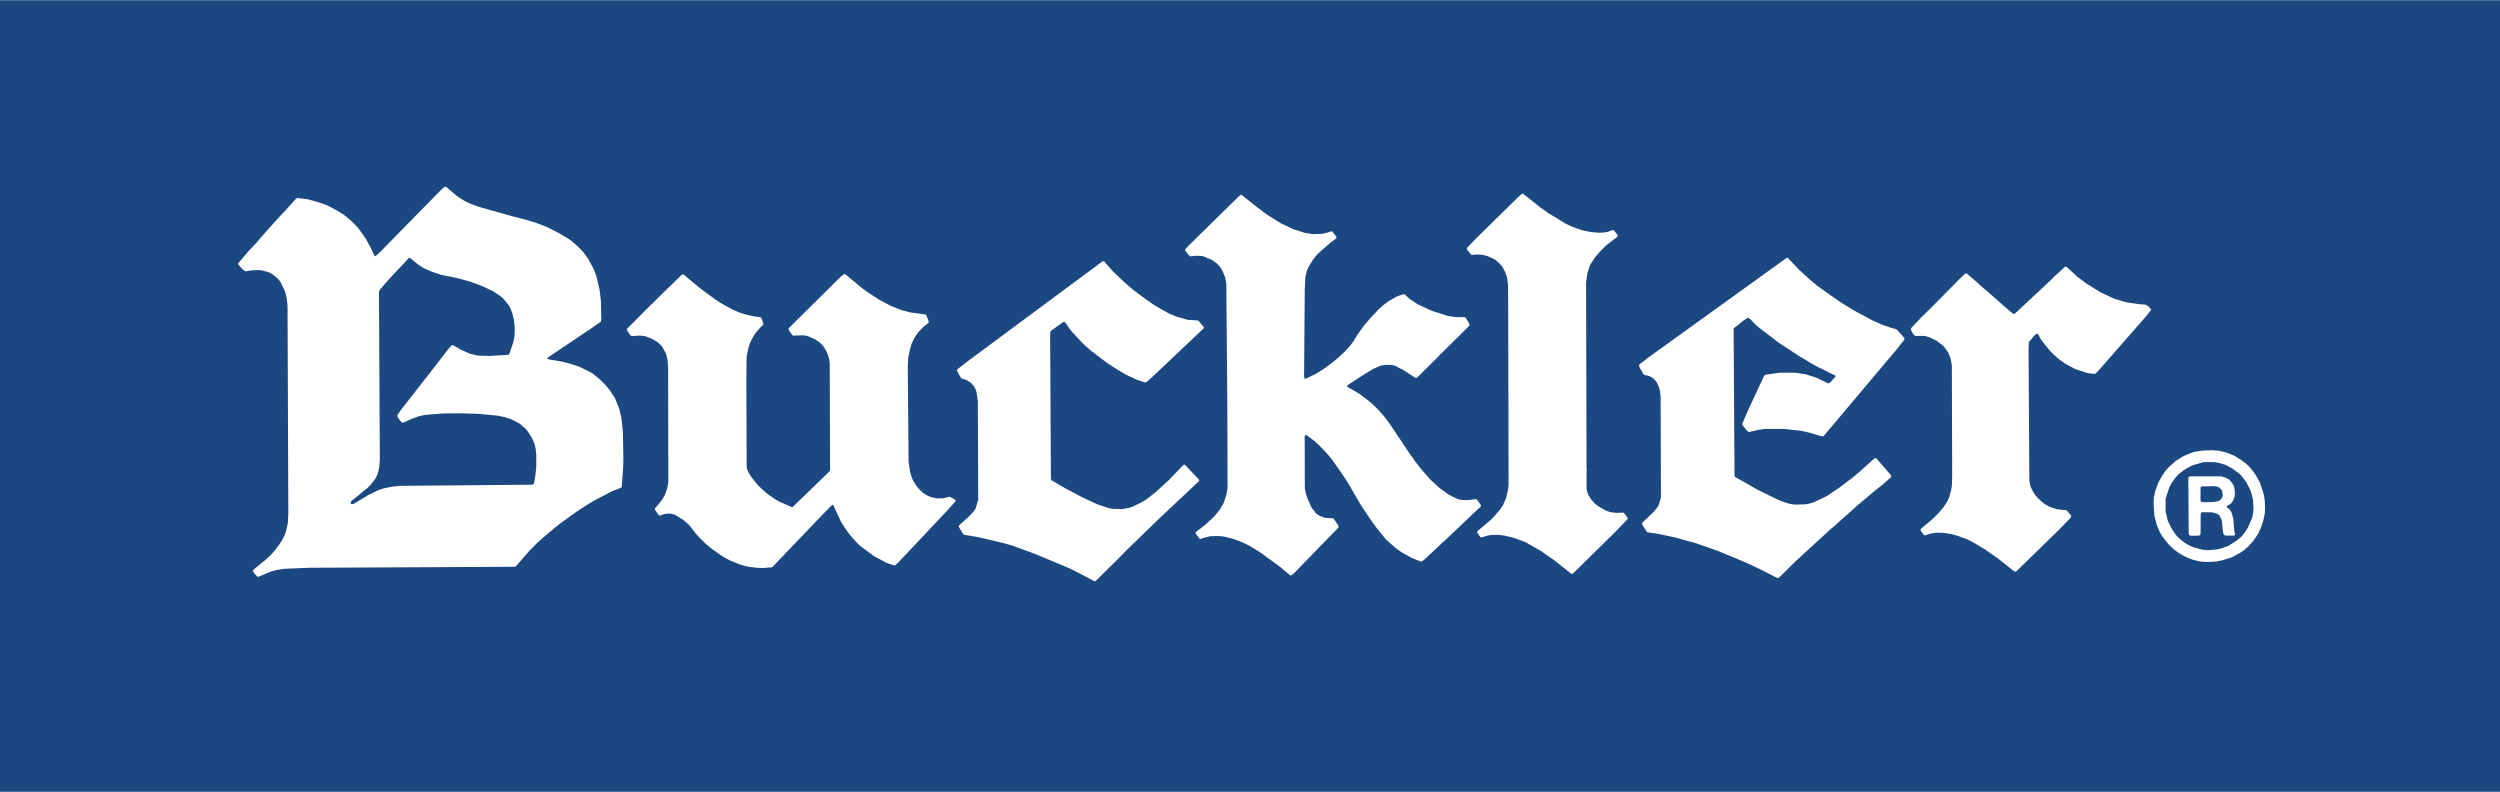 <svg xmlns="http://www.w3.org/2000/svg" width="2500" height="792" viewBox="0 0 379 120"><path fill="#1c4882" d="M379 120V0H0v120h379z"/><path d="M333.44 85.079l1.01.09 1.46-.069.96-.181 1.47-.459 1.32-.721.529-.369.721-.621.729-.84.711-1.05.379-.85.38-1.06.24-1.21.03-.95-.05-.99-.14-.86-.57-1.77-.61-1.12-.52-.74-.54-.63-.471-.44-.66-.499-1.029-.651-.69-.299-.75-.271-1.05-.229-.95-.07-1.479.06-1.2.181-1.05.379-.76.361-.971.619-.949.82-.36.36-.32.39-.53.78-.51.919-.47 1.251-.229 1.079-.03 1.031.109 1.699.38 1.431.37.899.29.54.4.58.87 1.06.71.65.92.649 1.04.541.84.319 1.02.261zm2.65-1.819l-1.43.12-.82-.09-1.36-.37-.859-.41-.75-.5-.521-.44-.51-.54-.649-.979-.53-1.09-.351-1.41-.01-1.98.54-1.649.33-.66.37-.54.64-.79.87-.67.73-.46.109.04.01-.09.591-.28 1.569-.45 1.73.01.75.14.9.29.899.471 1.15.84.28.29.72.931.46.849.25.551.22.72.12.591.09 1.229-.03.64-.149.811-.66 1.57-.49.75-.439.56-.801.67-1.17.75-.99.38-.809.195zM332 81.149l.22.04 1.12-.021.2-.09.069-.27.011-2.721.04-.34.05-.069.18-.06 1.471.02.76.22.34.24.3.601.08.319.181 1.69.06.189.14.2.18.069h1.261l.101-.049.086-.117-.14-.581-.141-1.85-.309-1.02-.331-.43-.38-.29.06-.15.5-.3.19-.17.25-.36.211-.55.059-.64-.109-.801-.101-.3-.22-.39-.439-.5-.521-.28-.729-.21h-4.631l-.26.11-.06.22.06 8.319.07.23.121.092zm3.64-5.089l-1.46.05-.489-.08-.061-.079-.04-.271.02-1.87.19-.1 1.79-.04.57.07.29.149.369.38.08.21.07.59-.03.14-.18.4-.27.23-.22.11-.629.111zM304.62 86l.44.37.43.279.18-.06 6.58-6.42 1.689-1.749.051-.2-.06-.14-.58-.7-.09-.061-1.39-.139-1.19-.39-.73-.431-.44-.349-.56-.521-.4-.46-.279-.409-.441-.871-.181-.959-.119-19.811.05-1.14.81-.98.25-.239.19-.071.12.071.56.949.57.741.81.96.44.439.8.701.92.659 1.559.851 1.921.62.93.109.16-.029.13-.091.53-.55 6.94-7.919.86-1.05v-.151l-.06-.099-.291-.31-.429-.29-1.08-.091-1.62-.23-.701-.17-1.42-.429-2.08-.98-2.159-1.35-1.32-.99-1.649-1.53-.221.02-1.84 1.679v.051l-5.76 5.38-.23.02-.449-.331-2.891-2.54-1.901-1.629v-.05l-1.83-1.571-.219.02-.79.741-3.85 3.909-2.01 1.98-1.53 1.62-.07.261.299.56.241.3.179.089.661-.019.799.03.681.199 1.029.511.951.71.411.47.449.679.309.791.181.87.029.44.051 16.529-.04 1.42-.13.781-.29 1.049-.301.651-.519.809-.72.84-.75.771-.58.52-1.37 1.14-.11.17.041.15.428.61.201.12.839-.281.791-.13 1.14.01 1.37.221 1.29.39.04.07.079.04.051-.03.83.299.82.411 1.879 1.13 1.941 1.35 1.74 1.38zM235.06 84.52l.379.24 2.781 2.2h.13l.18-.11 3.82-3.761h.089l-.019-.069 2.54-2.5 1.72-1.791.1-.189-.47-.67-.23-.19-1.011.04-.929-.111-.75-.259-1.1-.64-.57-.45-.58-.681-.36-.6-.18-.529-.08-.4v-2.631l.049-.369-.049-.09-.07-28.181.22-1.489.32-.96.159-.351.641-.979.79-.92.62-.63.49-.44 1.55-1.18-.011-.221-.389-.54-.24-.23h-.11l-.83.29-.48.08-.71.041-1.22-.09-1.42-.29-1.56-.56-.88-.42-2.56-1.551-1.28-.9-2.66-2.109-.12-.011-.1.06-.72.671-6.051 5.94-1.509 1.57-.02.12.069.179.571.69.11.06.81-.06.77.04.83.211 1.1.51.67.56.471.549.389.73.319.94.141 1.04.029 4.94.051 25.43-.091.761-.299 1.26-.45 1.02-.35.549-1.04 1.221-.52.52-2.011 1.69v.169l.29.431.261.3.119.04.671-.231.72-.16 1.17-.019.89.109 1.419.331 1.821.68 2.44 1.41 1.32.94zM114.69 86.04l.98.029 1.28-.09.19-.099 7.68-8.03 1.281-1.281.12-.069h.099l.51 1.14.71 1.5.51.799.78 1.101 1.02 1.149.55.54 2.11 1.55 1.91 1.031 1.19.379.111-.04.489-.439 7.601-8.07 1.039-1.18.02-.12-.05-.08-.29-.21-.58-.28-.88.23-1.03.029-.83-.179-.659-.27-.731-.48-.62-.621-.31-.419-.49-.8-.24-.59-.19-.67h-.01l-.22-1.54-.12-14.33.061-1.43.259-1.241.241-.839.409-.87.62-.92.75-.79.82-.641.021-.129-.081-.291-.33-.79-.089-.049-2.24-.301-1.411-.36-1.71-.689-1.71-.92-1.73-1.12-.81-.601-2.56-2.12-.19-.009-.549.459-7.831 7.761-.01.199.06.121.48.669.16.13.32-.009v-.011l1.24-.04.61.111 1.14.489.72.5.57.591.51.86.32.91.11.789.05 16.211-.17.25-5.5 5.32-.21-.011-1.89-.84-.74-.45-1.109-.79-1.211-1.09-1.09-1.339-.45-.72-.27-.68-.05-13.08.04-3.82.29-1.361.21-.659.28-.57.57-.981.69-.779.43-.4.07-.231-.25-.729-.15-.231-.99-.13-1.22-.27-1.019-.319-.871-.38-1.04-.54-1.139-.66-.79-.53-2.141-1.58-2.51-2.091-.23.031-3.71 3.609-.79.82h-.04l-3.8 3.81.04.241.46.68.23.17 1.251-.091.849.111 1.09.44.73.46.53.48.22.279.55 1.031.22.9.08 1.29.02 12.8-.03.13.04.11v4.17l-.17.959-.27.791-.32.649-.259.39-1.021 1.231.01.15.1.189.46.651.18.09.66-.231.77-.099.8.16 1.341.83.829.71.97 1.25.77.84.88.87.91.74 1.56 1.09 1.13.63 1.49.599.84.25.5.101 1.21.16zM267.33 86.51l2.13 1.099.12-.009.23-.17 2.419-2.39 5.101-4.681.72-.62.11-.019.01-.08 3.46-3.1 2.881-2.41.619-.471 1.57-1.359-.019-.28-2.251-2.59-.18-.01-.101.05-2.25 2.03-1.119.93-1.921 1.45-1.759 1.189-.661.361-1.499.69-.82.23-.44.07-1.531.05-.619-.08-.519-.12-.831-.281-.87-.369-2.86-1.41-3.43-1.95-.07-.22-.14-22.221.11-.159.41-.31.109.009-.029-.069.949-.761.631-.4.32.19.63.66.5.48 3.22 2.46 3.01 1.98L274.5 55l.979.54 2.801 1.39v.099l-.801.901-.129.099-.21.051-1.8-.86-1.521-.491-1.569-.25-2.391-.019-2.219.319-.11.071-.11.129-2.399 5.161-.891 2.06.04.209.51.66.259.271.231.12 1.399-.33 1.091-.14h2.76l2.62.28 1.26.28 1.679.519.351.051.14-.06 11.06-13.121 1.17-1.489.029-.111-.029-.139-1.091-1.21-.259-.16-.579-.15-1.452-.491-1.409-.629-2.67-1.431-1.94-1.17-1.94-1.33-1.881-1.359-1.109-.92-1.681-1.54-1.649-1.75-.17-.01-21.03 15.15-1.29 1-.08.15.12.37.599 1.02.091.05.699.169.441.21.33.261.38.449.229.431.271.79.12 1.04.05 15.27-.34 1.13-.18.31-.551.69-1.809 1.72.07.29.65 1.019.131.091 1.479.21 2.71.58 3.189.88 3.261 1.149 2.83 1.161 2.21.96 1.88.91z" fill="#fff"/><path fill="#fff" d="M194.03 85.88l1.619 1.349.071-.019.45-.34 6.68-6.87.09-.171-.09-.26-.68-.98-.101-.039-1.159-.071-.85-.299-.47-.321-.25-.239-.05-.15-.35-.39-.179-.301-.5-1.13-.301-.87-.15-.759-.02-7.92.06-.161.1-.04.3.161 1.02.769.76.7 1.26 1.321.62.759L203.6 72l.879 1.399 1.901 3.241 1.33 1.99.99 1.38 1.321 1.63.628.589 1.091.951.86.58 1.41.78 1.42.569.179-.059.391-.321 1.95-1.799.869-.85h.041l5.65-5.36v-.16l-.6-.871-.19-.049-1.14.139-.94-.019-.539-.1-.821-.37-.73-.391-1.321-.949-1.399-1.291-1.3-1.47-.94-1.21-.96-1.349-3.08-4.61-.83-1.06-.84-.94-.51-.51-.73-.651-1.26-.979-.74-.47-1.29-.75-.121-.111-.009-.079.13-.151 2.171-1.42 1.649-1 1.149-.509.721-.12 1 .029.43.111 1.32.679 1.81 1.171.259-.071 3.421-3.399-.02-.17.099.069 3.391-3.35 1-1.02v-.27l-.54-.889-.11-.091-.14-.029h-1.29l-1.17-.17-2.431-.781-2.159-1-1.221-.819-.75-.69-.178-.011-.951.31-1.38.801-.79.599-.58.52-1.17 1.23-1.11 1.301-.98 1.35-.611 1.02-.46.61-.66.75-.629.629-1.1.96-1.409 1.071-1.381.88-1.67.819-.1-.06-.08-.29.1-13.21.099-1.869.231-1 .22-.52.68-1.111.53-.67.53-.529 1.729-1.511.721-.52.08-.15-.04-.14-.59-.77-.2-.04-.38.14-.94.25-1.45.04-1.161-.18-1.729-.539-1.92-.91-2.09-1.29-1.93-1.46-1.97-1.57h-.13l-.24.179-7.67 7.531-.43.46-.08.139.04.181.64.8.11.03.86-.09.75.02.3.05.56.2.1.119h.199l.581.29.73.54.52.601.28.5.4.969.17.881.15 17.989.04 12.981-.21 1.22-.41 1.16-.48.849-.641.83-.419.451-1.29 1.19-1.35 1.029-.05.13.05.141.53.74.16.05.46-.16 1.05-.26 1.29-.021.71.071 1.42.349 1.2.431 1.34.649 1.479.901 3.091 2.25z"/><path fill="#fff" d="M163.61 86.859l2.32 1.231.19-.061 3.37-3.329 1.26-1.29 4.79-4.65 6.26-5.89-.02-.181-2.14-2.259-.18-.011-.13.101-.23.24-1.85 1.94-2.07 1.89-1.54 1.189-.82.46-1.2.571-.5.16-.97.17-1.461-.031-.799-.17-1.54-.519-2.371-1.11-2.418-1.281-2.17-1.259-.071-.21-.12-21.701.03-.569.06-.13.21-.17 1.67-1.2.16-.04.141.1.928 1.28 1.681 1.83 1.2 1.08 2.52 1.919 1.67 1.09 1.34.77 1.62.75 1.14.37.24-.04 1.009-.909 7.701-7.29-.081-.221-.739-.87-.13-.059-1.51-.1-1.67-.471-1.04-.419-1.29-.701-1.23-.739-1.2-.841-1.7-1.259-1.46-1.25-1.39-1.311-.63-.649-1.091-1.26-.259.07-20.07 14.87-1.889 1.46-.071.119.02.12.51.94.18.23.651.17.759.471.41.45.32.55.12.43.2 1.33.06 14.94-.39 1.36-.28.41-.68.73-1.57 1.43-.05.099.03.121.62 1.03.14.149 2.37.41 3.88.92 1.141.341 3.369 1.23 5.29 2.21 1.44.719zM39.021 87.39l.13.03.34-.141 1.45-.62.99-.289 1.28-.181 3.591-.149 31.229-.15.16-.06 2.1-2.4 1.08-1.1.931-.83 1.649-1.391.98-.79 2.31-1.67 1.68-1.1 1.14-.69 2.6-1.36 1.54-.629.06-.141.22-3.13.02-1.33-.07-3.78-.22-2.13-.34-1.44-.689-1.679-.802-1.18-.67-.81-.8-.791-1.07-.87-.46-.259-1.56-.771-1.51-.49-1.089-.27-2.241-.39-.01-.12.05-.07.25-.2 6.359-4.27 1.48-1.03.04-.33-.05-2.76-.209-1.771-.5-2.1-.4-1-.75-1.43-.82-1.15-.89-.91-.86-.74-.42-.31-1.57-.93-1.75-.9-1.771-.67-1.479-.45-2.121-.54-4.92-1.39-1.4-.51-.88-.44-1.06-.69-1.691-1.41-.21.01-.44.36-9.52 9.7-.56.471-.109-.09-.61-1.29-.71-1.301-1.13-1.6-1.169-1.19-1.01-.82-.991-.62-1.49-.79-.99-.37-1.86-.55-1.73-.23-.24.141-1.55 1.729-.82.86-2.73 3.041-.83.99-1.17 1.23-1.64 1.92.06.22.53.59.36.32.18.08 1-.16.97-.03.56.06.98.27.5.26.61.47.34.32.31.37.73 1.54.23.97.13 1.19.12 31.46-.07 1.46-.27 1.2-.229.641-.32.64-.5.79-.61.8-.699.78-.691.649-1.94 1.601-.04.1.07.23.49.58.121.1zM53.64 76.329l-.08.041-.26.039-.14-.149.01-.21.141-.15 2.359-1.93.511-.5.659-.83.381-.74.18-.62.1-.57.08-1.06-.131-25.45.07-.19.189-.27 1.31-1.5 2.97-3.16.14-.011.11.051 1.08.899.821.55 1.29.58 1.38.47 2.54.51 2.03.57 1.8.67 1.66.799 1.02.69.4.35.46.52.06.12.35.4.311.61.18.471h.01l.28 1.109.12 1.09v.94l-.06.7-.19.8-.58 1.7-.14.09-2.82.17-1.76-.05-1.2-.27-1.16-.5-1.52-.85-.13.06-.57.64-1.5 1.96-5.561 7.122-.59.84-.02.149.14.301.51.68.24.04 1.28-.58 1.05-.381.95-.219 2.68-.221 2.82-.029 2.68.09 2.78.26 1.21.24.96.33 1.02.51.4.28.72.62.45.569.55.88.38.91.17.76.089 1.03-.02 1.87-.189 1.55-.15.721-.07.13-.22.08-20.11.17-1.16.14-1.21.239-.79.261-1.49.72-2.26 1.349z"/></svg>